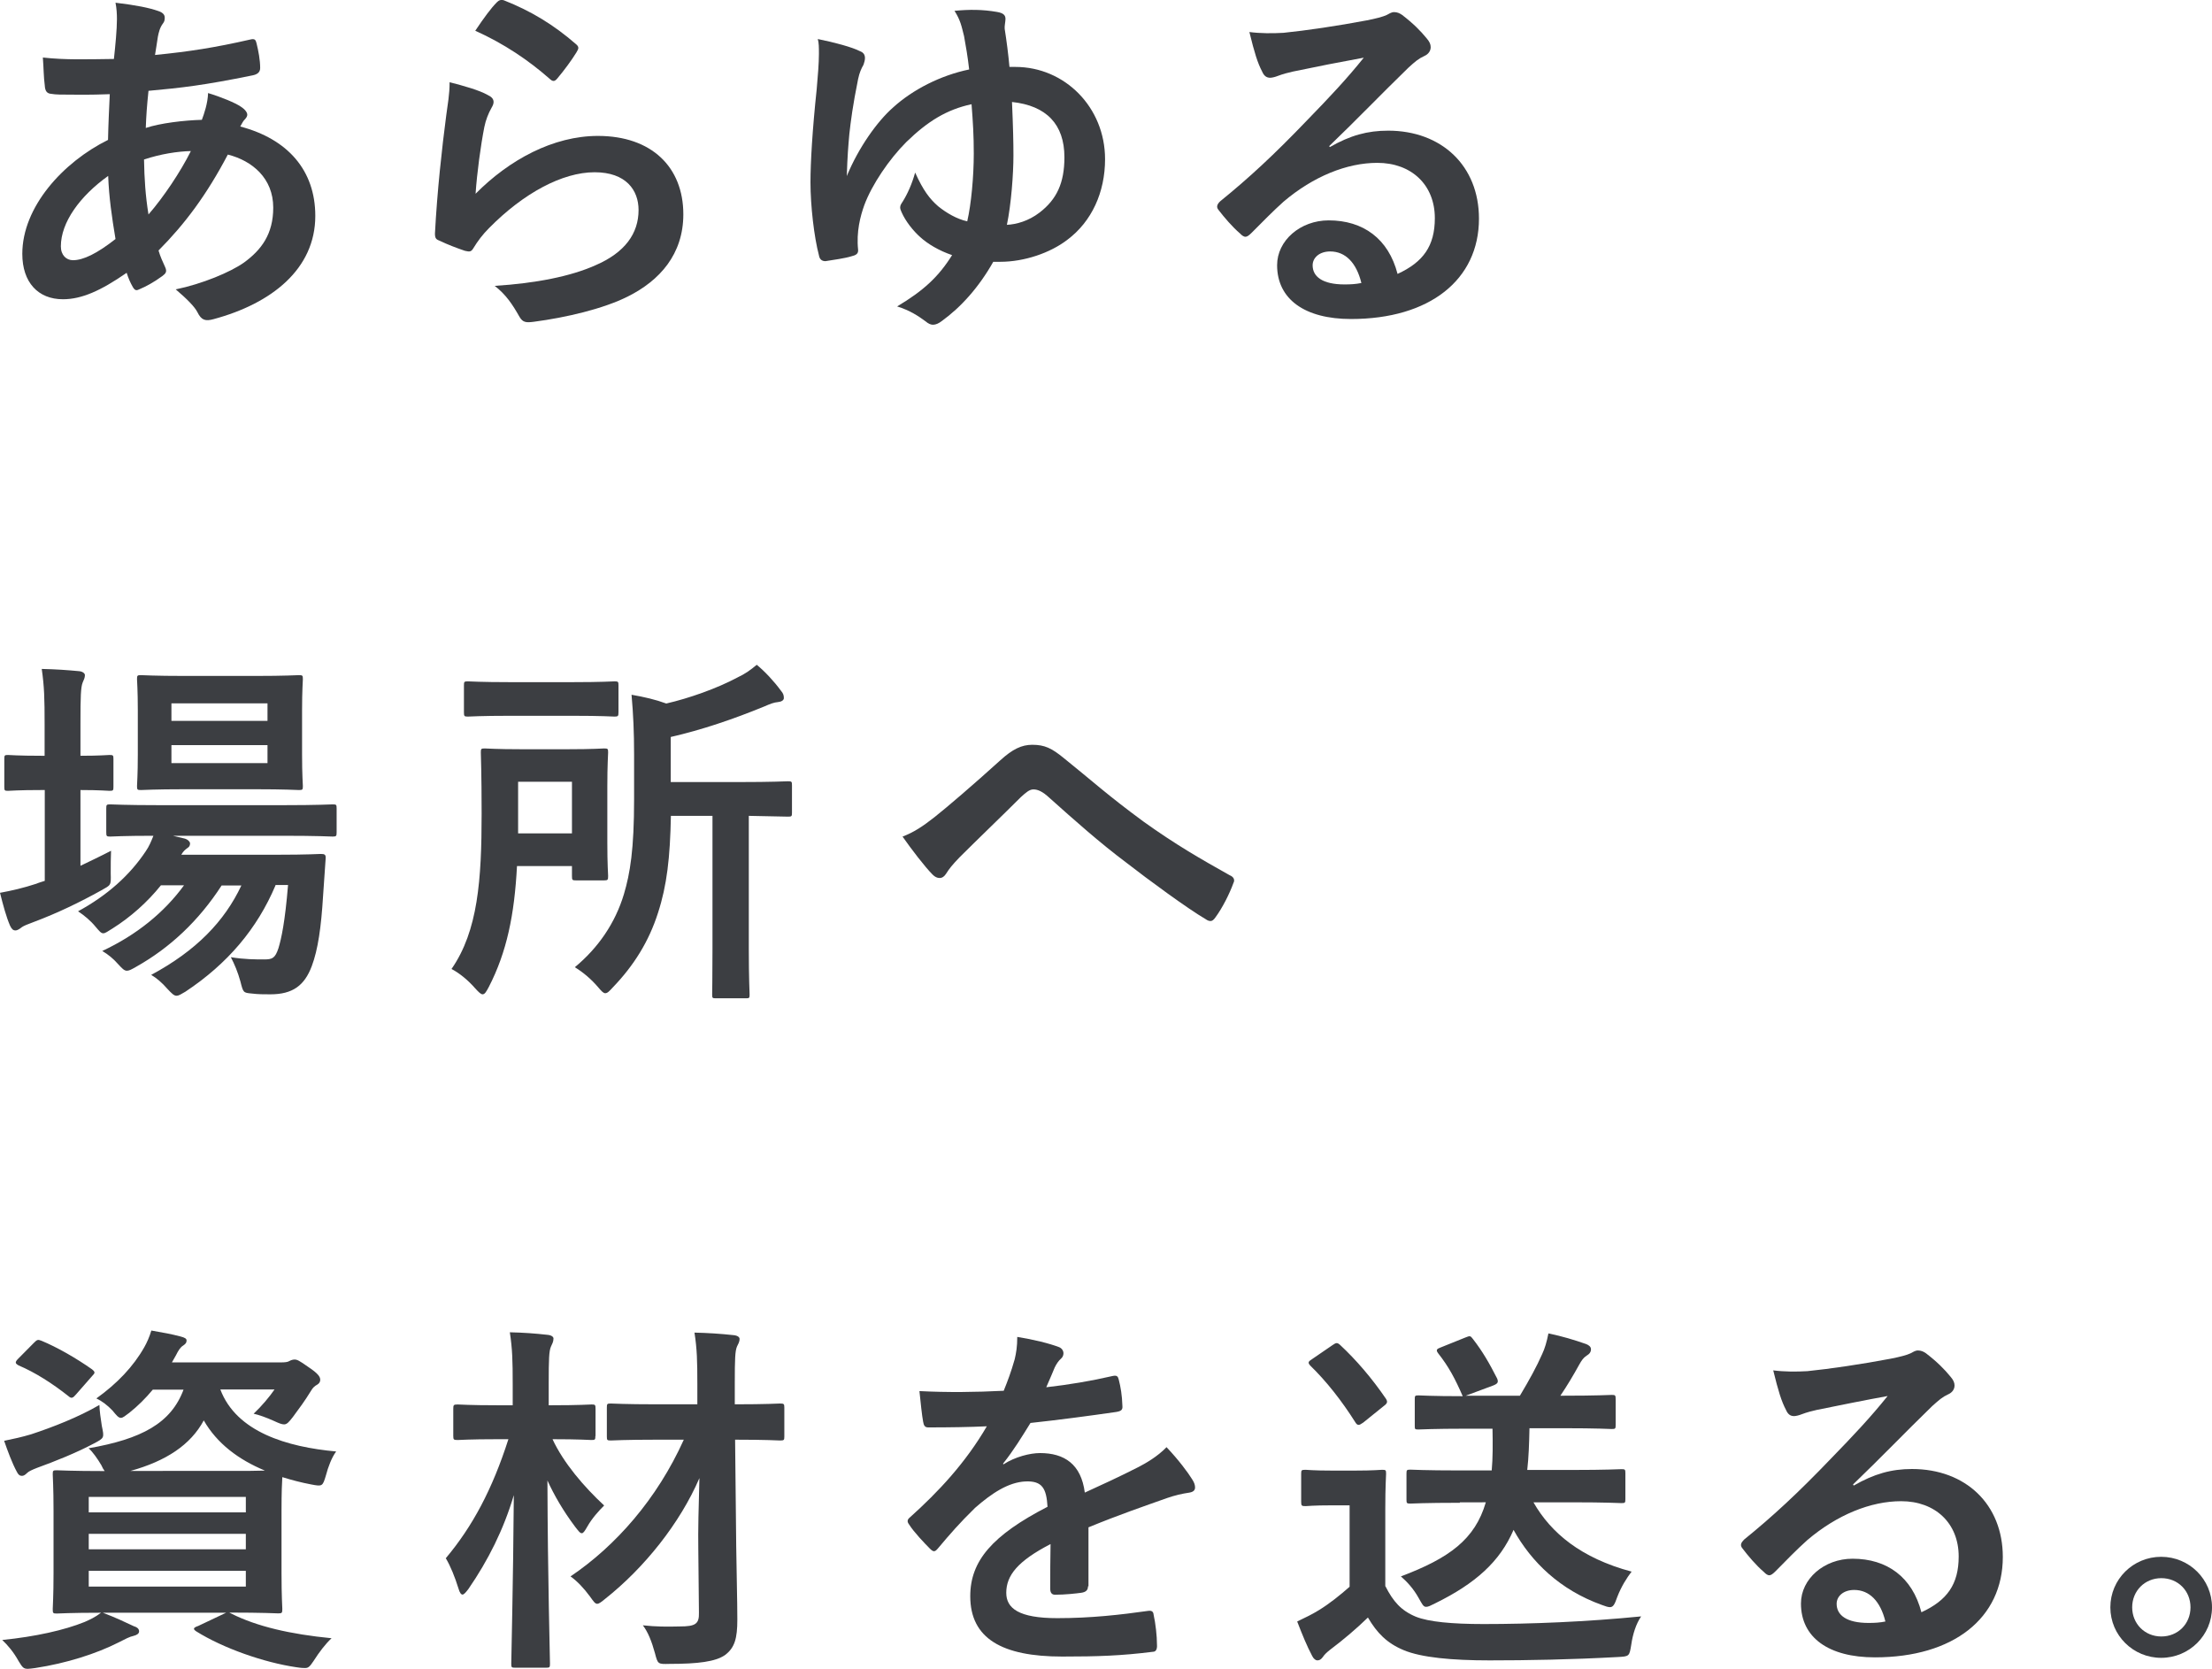 <?xml version="1.0" encoding="utf-8"?>
<!-- Generator: Adobe Illustrator 23.0.6, SVG Export Plug-In . SVG Version: 6.00 Build 0)  -->
<svg version="1.1" id="レイヤー_1" xmlns="http://www.w3.org/2000/svg" xmlns:xlink="http://www.w3.org/1999/xlink" x="0px"
	 y="0px" viewBox="0 0 138.84 104.72" style="enable-background:new 0 0 138.84 104.72;" xml:space="preserve">
<style type="text/css">
	.st0{fill:#3C3E42;}
</style>
<g>
	<path class="st0" d="M9.93,0.69c0.28,0.09,0.41,0.23,0.41,0.41c0,0.16-0.02,0.25-0.11,0.37C10.03,1.73,9.96,2.05,9.91,2.3
		C9.84,2.72,9.8,3.06,9.73,3.45c2.12-0.21,3.75-0.46,5.98-0.97c0.28-0.07,0.34,0.02,0.39,0.23c0.12,0.48,0.23,1.06,0.23,1.56
		c0,0.3-0.23,0.41-0.48,0.46c-3.04,0.62-4.44,0.78-6.53,0.97C9.22,6.67,9.18,7.23,9.15,8.03c0.9-0.3,2.39-0.48,3.52-0.51
		c0.14-0.37,0.37-1.03,0.39-1.68c0.83,0.25,1.72,0.62,2.05,0.85c0.28,0.18,0.41,0.37,0.41,0.51c0,0.09-0.05,0.18-0.14,0.28
		c-0.12,0.11-0.18,0.25-0.3,0.46c2.97,0.78,4.71,2.74,4.71,5.61c0,3.33-2.74,5.5-6.39,6.48c-0.51,0.14-0.76,0.07-1.01-0.44
		c-0.16-0.32-0.62-0.8-1.36-1.43c1.66-0.34,3.43-1.08,4.28-1.68c1.1-0.8,1.84-1.79,1.84-3.45c0-1.84-1.31-2.94-2.85-3.33
		c-1.33,2.53-2.69,4.35-4.35,6.02c0.12,0.41,0.25,0.67,0.41,1.03c0.14,0.3,0.05,0.41-0.18,0.58c-0.53,0.39-1.06,0.67-1.38,0.8
		c-0.23,0.12-0.32,0.12-0.46-0.11c-0.16-0.28-0.28-0.55-0.39-0.9c-1.63,1.13-2.83,1.66-4,1.66c-1.56,0-2.55-1.06-2.55-2.85
		c0-2.94,2.55-5.75,5.38-7.15c0.02-0.99,0.07-2,0.11-2.87C5.54,5.96,4.92,5.94,4.53,5.94c-0.67,0-1.04,0-1.31-0.05
		C2.97,5.87,2.83,5.75,2.81,5.36c-0.07-0.51-0.07-1.1-0.12-1.75c1.47,0.16,2.74,0.11,4.46,0.09C7.24,2.88,7.34,1.84,7.34,1.2
		c0-0.34-0.02-0.67-0.09-1.03C8.58,0.33,9.36,0.49,9.93,0.69z M3.82,15.46c0,0.55,0.34,0.87,0.76,0.87c0.64,0,1.5-0.41,2.67-1.33
		c-0.23-1.38-0.41-2.62-0.46-3.96C5.01,12.31,3.82,13.96,3.82,15.46z M11.98,9.48c-0.83,0.02-1.89,0.18-2.94,0.53
		c0.02,1.2,0.09,2.28,0.28,3.45C10.26,12.38,11.34,10.77,11.98,9.48z"/>
	<path class="st0" d="M30.61,5.96c0.25,0.12,0.37,0.25,0.37,0.44c0,0.12-0.05,0.23-0.12,0.35c-0.21,0.37-0.37,0.78-0.46,1.22
		c-0.23,1.17-0.46,2.87-0.55,4.19c2.12-2.14,4.88-3.63,7.68-3.63c3.36,0,5.36,1.95,5.36,4.92c0,2.51-1.49,4.16-3.47,5.15
		c-1.54,0.78-3.91,1.33-5.89,1.59c-0.51,0.07-0.71,0.05-0.92-0.3c-0.44-0.78-0.85-1.4-1.56-1.95c2.58-0.16,4.78-0.6,6.32-1.29
		c1.86-0.8,2.71-2,2.71-3.47c0-1.24-0.78-2.37-2.76-2.37c-2.02,0-4.46,1.31-6.62,3.5c-0.41,0.41-0.71,0.81-0.99,1.27
		c-0.14,0.23-0.23,0.23-0.53,0.16c-0.53-0.18-1.08-0.39-1.56-0.62c-0.23-0.09-0.32-0.14-0.32-0.46c0.14-2.67,0.44-5.38,0.71-7.43
		c0.09-0.69,0.21-1.29,0.21-2.07C29.12,5.39,30.08,5.66,30.61,5.96z M31.19,0.14c0.12-0.12,0.25-0.18,0.44-0.12
		c1.7,0.67,3.13,1.54,4.51,2.74c0.11,0.09,0.16,0.16,0.16,0.25c0,0.07-0.05,0.16-0.12,0.28C35.88,3.78,35.39,4.44,35,4.9
		c-0.09,0.12-0.18,0.18-0.25,0.18c-0.09,0-0.16-0.05-0.28-0.16c-1.29-1.13-2.83-2.18-4.64-2.99C30.38,1.11,30.82,0.51,31.19,0.14z"
		/>
	<path class="st0" d="M62.35,16.42c-0.92,1.63-2.05,2.87-3.24,3.73c-0.18,0.14-0.37,0.23-0.55,0.23c-0.14,0-0.3-0.07-0.46-0.21
		c-0.46-0.34-0.99-0.69-1.79-0.94c1.66-0.99,2.6-1.86,3.45-3.22c-0.83-0.28-1.54-0.71-2-1.13c-0.44-0.39-0.92-0.99-1.17-1.56
		c-0.05-0.11-0.09-0.21-0.09-0.3c0-0.14,0.07-0.23,0.16-0.37c0.3-0.48,0.58-1.1,0.78-1.82c0.51,1.13,0.92,1.66,1.45,2.12
		c0.51,0.41,1.17,0.8,1.82,0.94c0.25-1.08,0.41-2.81,0.41-4.25c0-1.15-0.05-1.95-0.14-3.1c-1.56,0.34-2.74,1.06-4.09,2.37
		c-1.08,1.08-2.16,2.67-2.64,3.96c-0.25,0.69-0.51,1.68-0.39,2.81c0.02,0.25-0.14,0.34-0.44,0.41c-0.34,0.11-1.15,0.23-1.61,0.3
		c-0.23,0-0.37-0.12-0.41-0.37c-0.3-1.13-0.53-3.1-0.53-4.58c0-1.24,0.12-3.29,0.39-5.84c0.07-0.8,0.14-1.63,0.14-2.21
		c0-0.44,0-0.67-0.07-0.94c1.04,0.21,2.16,0.51,2.64,0.76c0.25,0.09,0.32,0.25,0.32,0.44c0,0.14-0.05,0.28-0.09,0.41
		c-0.14,0.25-0.25,0.48-0.34,0.9c-0.34,1.68-0.46,2.64-0.55,3.45c-0.07,0.78-0.12,1.36-0.16,2.64c0.74-1.79,1.91-3.43,2.9-4.3
		c1.24-1.13,2.99-2.02,4.78-2.39c-0.09-0.8-0.21-1.49-0.32-2.09c-0.16-0.64-0.23-1.01-0.6-1.59c0.92-0.09,1.75-0.09,2.67,0.07
		c0.41,0.07,0.53,0.21,0.53,0.44c0,0.16-0.07,0.46-0.05,0.62c0.12,0.76,0.23,1.61,0.3,2.39h0.37c3.1,0,5.63,2.53,5.63,5.79
		c0,2.07-0.83,3.91-2.37,5.06c-1.08,0.83-2.71,1.38-4.21,1.38H62.35z M65.25,13.34c1.08-0.83,1.56-1.86,1.56-3.47
		c0-2.07-1.13-3.24-3.29-3.47c0.07,1.61,0.09,2.53,0.09,3.36c0,1.15-0.14,3.06-0.41,4.35C63.8,14.08,64.56,13.87,65.25,13.34z"/>
	<path class="st0" d="M83.47,9.23c1.29-0.74,2.37-1.03,3.66-1.03c3.36,0,5.7,2.21,5.7,5.52c0,3.84-3.1,6.3-8.03,6.3
		c-2.9,0-4.64-1.24-4.64-3.38c0-1.54,1.45-2.81,3.24-2.81c2.16,0,3.75,1.15,4.32,3.36c1.61-0.74,2.34-1.75,2.34-3.5
		c0-2.09-1.47-3.47-3.61-3.47c-1.91,0-4.02,0.85-5.89,2.44c-0.67,0.6-1.31,1.26-2,1.95c-0.16,0.16-0.28,0.25-0.39,0.25
		c-0.09,0-0.21-0.07-0.34-0.21c-0.48-0.41-0.99-1.01-1.36-1.49c-0.14-0.18-0.07-0.35,0.12-0.53c1.79-1.45,3.38-2.92,5.45-5.08
		c1.43-1.47,2.51-2.62,3.56-3.93c-1.38,0.25-3.01,0.57-4.44,0.87c-0.3,0.07-0.6,0.14-0.97,0.28c-0.12,0.05-0.34,0.11-0.46,0.11
		c-0.23,0-0.39-0.11-0.51-0.39c-0.28-0.53-0.48-1.17-0.8-2.48c0.69,0.09,1.45,0.09,2.14,0.05c1.4-0.14,3.43-0.44,5.22-0.78
		c0.57-0.11,1.03-0.23,1.26-0.34c0.12-0.07,0.32-0.18,0.44-0.18c0.23,0,0.37,0.07,0.53,0.18c0.69,0.53,1.15,0.99,1.54,1.47
		c0.18,0.21,0.25,0.37,0.25,0.55c0,0.23-0.14,0.44-0.39,0.55c-0.39,0.18-0.58,0.35-1.01,0.74c-1.68,1.63-3.22,3.24-4.97,4.92
		L83.47,9.23z M83.49,15.78c-0.67,0-1.1,0.39-1.1,0.87c0,0.71,0.62,1.2,2,1.2c0.41,0,0.71-0.02,1.06-0.09
		C85.14,16.49,84.45,15.78,83.49,15.78z"/>
	<path class="st0" d="M5.06,54.33c0.62-0.3,1.26-0.6,1.91-0.94c-0.02,0.39-0.02,0.92-0.02,1.43c0.02,0.76,0.02,0.71-0.6,1.06
		c-1.33,0.74-2.76,1.43-4.23,1.98c-0.39,0.14-0.64,0.25-0.74,0.32c-0.14,0.11-0.28,0.21-0.41,0.21c-0.14,0-0.23-0.07-0.34-0.3
		C0.39,57.53,0.21,56.86,0,56.03c0.76-0.14,1.45-0.3,2.28-0.57c0.16-0.07,0.35-0.12,0.53-0.18v-5.7H2.62
		c-1.52,0-1.98,0.05-2.12,0.05c-0.21,0-0.23-0.02-0.23-0.25v-1.75c0-0.23,0.02-0.25,0.23-0.25c0.14,0,0.6,0.05,2.12,0.05h0.18v-1.98
		c0-1.63-0.02-2.35-0.18-3.47c0.9,0.02,1.59,0.07,2.34,0.14c0.23,0.02,0.37,0.14,0.37,0.25c0,0.16-0.07,0.3-0.14,0.46
		c-0.12,0.3-0.14,0.87-0.14,2.55v2.05c1.24,0,1.68-0.05,1.82-0.05c0.23,0,0.25,0.02,0.25,0.25v1.75c0,0.23-0.02,0.25-0.25,0.25
		c-0.14,0-0.58-0.05-1.82-0.05V54.33z M17.29,55.57c-1.15,2.71-2.99,4.9-5.66,6.67c-0.28,0.16-0.41,0.25-0.55,0.25
		c-0.16,0-0.3-0.14-0.58-0.44c-0.32-0.37-0.67-0.67-1.01-0.87c2.83-1.52,4.6-3.36,5.66-5.61h-1.24c-1.43,2.21-3.24,3.91-5.36,5.1
		c-0.28,0.16-0.44,0.25-0.58,0.25c-0.18,0-0.3-0.14-0.58-0.44c-0.28-0.32-0.6-0.58-0.97-0.8c2.16-1.01,3.89-2.42,5.13-4.12h-1.45
		c-0.85,1.06-1.91,2-3.04,2.71c-0.3,0.18-0.44,0.3-0.58,0.3s-0.25-0.14-0.48-0.41c-0.32-0.39-0.71-0.71-1.1-0.97
		c1.82-0.99,3.24-2.25,4.25-3.77c0.21-0.3,0.34-0.62,0.48-0.97c-1.89,0-2.6,0.05-2.71,0.05c-0.23,0-0.25-0.02-0.25-0.28v-1.49
		c0-0.23,0.02-0.25,0.25-0.25c0.14,0,0.9,0.05,3.13,0.05h7.7c2.23,0,3.01-0.05,3.13-0.05c0.23,0,0.25,0.02,0.25,0.25v1.49
		c0,0.25-0.02,0.28-0.25,0.28c-0.11,0-0.9-0.05-3.13-0.05h-6.9l0.76,0.18c0.21,0.07,0.32,0.21,0.32,0.3c0,0.16-0.07,0.23-0.18,0.3
		c-0.11,0.09-0.23,0.16-0.37,0.41h6c1.96,0,2.62-0.05,2.76-0.05c0.25,0,0.32,0.05,0.3,0.3l-0.16,2.32
		c-0.12,1.98-0.32,3.38-0.71,4.42c-0.46,1.22-1.2,1.77-2.6,1.77c-0.44,0-0.76,0-1.17-0.05c-0.53-0.05-0.53-0.05-0.71-0.76
		c-0.16-0.58-0.37-1.08-0.6-1.52c0.85,0.14,1.56,0.14,2.09,0.14c0.51,0,0.69-0.07,0.9-0.71c0.18-0.6,0.41-1.63,0.6-3.96H17.29z
		 M15.98,42.42c1.98,0,2.62-0.05,2.78-0.05c0.23,0,0.25,0.02,0.25,0.25c0,0.14-0.05,0.69-0.05,1.95v2.78c0,1.31,0.05,1.84,0.05,1.98
		c0,0.23-0.02,0.25-0.25,0.25c-0.16,0-0.81-0.05-2.78-0.05h-4.32c-2,0-2.64,0.05-2.81,0.05c-0.23,0-0.25-0.02-0.25-0.25
		c0-0.16,0.05-0.67,0.05-1.98v-2.78c0-1.27-0.05-1.82-0.05-1.95c0-0.23,0.02-0.25,0.25-0.25c0.16,0,0.8,0.05,2.81,0.05H15.98z
		 M10.76,44.14v1.1h6.03v-1.1H10.76z M16.79,46.76h-6.03v1.13h6.03V46.76z"/>
	<path class="st0" d="M32.45,54.35c-0.16,3.06-0.64,5.4-1.77,7.59c-0.16,0.3-0.25,0.46-0.39,0.46c-0.11,0-0.25-0.14-0.46-0.37
		c-0.46-0.53-1.01-0.97-1.49-1.22c1.66-2.39,1.89-5.59,1.89-9.75c0-2.51-0.05-3.7-0.05-3.84c0-0.23,0.02-0.25,0.25-0.25
		c0.16,0,0.67,0.05,2.32,0.05h2.87c1.63,0,2.18-0.05,2.3-0.05c0.23,0,0.25,0.02,0.25,0.25c0,0.14-0.05,0.76-0.05,2.14v3.52
		c0,1.4,0.05,1.95,0.05,2.09c0,0.25-0.02,0.28-0.25,0.28h-1.77c-0.23,0-0.25-0.02-0.25-0.28v-0.62H32.45z M35.9,42.81
		c1.91,0,2.53-0.05,2.67-0.05c0.23,0,0.25,0.02,0.25,0.25v1.68c0,0.25-0.02,0.28-0.25,0.28c-0.14,0-0.76-0.05-2.67-0.05h-3.86
		c-1.89,0-2.53,0.05-2.67,0.05c-0.23,0-0.25-0.02-0.25-0.28v-1.68c0-0.23,0.02-0.25,0.25-0.25c0.14,0,0.78,0.05,2.67,0.05H35.9z
		 M32.52,49.06v3.24h3.38v-3.24H32.52z M42.11,51.2c-0.05,2.62-0.25,4.37-0.81,6.09c-0.57,1.79-1.52,3.31-2.83,4.67
		c-0.23,0.25-0.34,0.37-0.48,0.37c-0.12,0-0.23-0.12-0.46-0.39c-0.41-0.48-0.92-0.92-1.45-1.24c1.47-1.22,2.53-2.76,3.08-4.58
		c0.39-1.31,0.64-2.81,0.64-5.96v-2.81c0-1.38-0.05-2.51-0.16-3.75c0.8,0.14,1.5,0.3,2.18,0.55c1.4-0.32,3.17-0.94,4.46-1.63
		c0.53-0.25,0.83-0.48,1.22-0.8c0.53,0.44,1.08,1.03,1.52,1.63c0.14,0.16,0.18,0.28,0.18,0.46c0,0.14-0.16,0.23-0.37,0.25
		c-0.25,0.02-0.48,0.11-0.87,0.28c-1.95,0.8-3.93,1.47-5.86,1.91v2.83h4.21c2.25,0,3.01-0.05,3.15-0.05c0.23,0,0.25,0.02,0.25,0.25
		V51c0,0.23-0.02,0.25-0.25,0.25c-0.14,0-0.78-0.02-2.46-0.05v8.35c0,1.84,0.05,2.74,0.05,2.87c0,0.21-0.02,0.23-0.23,0.23h-1.89
		c-0.21,0-0.23-0.02-0.23-0.23c0-0.16,0.02-1.04,0.02-2.87V51.2H42.11z"/>
	<path class="st0" d="M58.67,51.27c0.76-0.6,2.42-2.02,4.12-3.56c0.76-0.69,1.33-0.97,2-0.97c0.78,0,1.22,0.21,2,0.85
		c1.72,1.38,2.71,2.3,4.97,3.96c2.05,1.47,3.63,2.37,5.43,3.38c0.23,0.09,0.34,0.28,0.23,0.48c-0.25,0.69-0.69,1.56-1.13,2.16
		c-0.11,0.16-0.21,0.23-0.3,0.23s-0.18-0.02-0.32-0.12c-1.1-0.64-3.61-2.48-4.97-3.54c-1.66-1.24-3.31-2.71-4.83-4.07
		c-0.44-0.41-0.74-0.53-1.01-0.53c-0.25,0-0.48,0.21-0.78,0.48c-1.13,1.13-2.78,2.71-3.86,3.79c-0.46,0.48-0.64,0.71-0.83,1.01
		c-0.11,0.18-0.25,0.28-0.41,0.28c-0.16,0-0.3-0.07-0.44-0.21c-0.48-0.48-1.33-1.59-1.89-2.39C57.34,52.24,57.91,51.87,58.67,51.27z
		"/>
	<path class="st0" d="M14.53,101.27c1.59,0.8,3.7,1.29,6.28,1.54c-0.39,0.37-0.76,0.85-1.13,1.43c-0.23,0.34-0.32,0.44-0.53,0.44
		c-0.09,0-0.23,0-0.55-0.05c-2.05-0.3-4.6-1.2-6.28-2.25c-0.21-0.14-0.21-0.23,0.12-0.34l1.75-0.83H6.46
		c0.83,0.32,1.31,0.55,1.95,0.85c0.23,0.07,0.32,0.18,0.32,0.32c0,0.14-0.14,0.23-0.34,0.28c-0.25,0.05-0.55,0.21-0.94,0.41
		c-1.4,0.71-3.27,1.31-5.24,1.61c-0.18,0.02-0.34,0.05-0.46,0.05c-0.28,0-0.34-0.09-0.58-0.48c-0.32-0.58-0.69-1.01-1.03-1.33
		c2.09-0.21,3.91-0.62,5.17-1.13c0.32-0.14,0.67-0.3,1.03-0.58c-1.91,0-2.64,0.05-2.78,0.05c-0.23,0-0.25-0.02-0.25-0.28
		c0-0.14,0.05-0.78,0.05-2.25v-3.93c0-1.5-0.05-2.12-0.05-2.28c0-0.23,0.02-0.25,0.25-0.25c0.16,0,0.92,0.05,3.01,0.05
		c-0.07-0.09-0.14-0.21-0.21-0.37c-0.23-0.39-0.55-0.85-0.8-1.06c3.31-0.58,5.17-1.56,5.96-3.68H9.59
		c-0.44,0.53-0.92,1.01-1.47,1.45c-0.28,0.21-0.41,0.32-0.53,0.32c-0.16,0-0.28-0.16-0.53-0.46c-0.3-0.32-0.67-0.6-1.01-0.76
		c1.31-0.94,2.32-2,3.01-3.22c0.16-0.28,0.32-0.64,0.44-1.04c0.71,0.12,1.29,0.23,1.82,0.37c0.28,0.07,0.39,0.14,0.39,0.25
		c0,0.14-0.05,0.21-0.21,0.32c-0.18,0.11-0.3,0.3-0.46,0.62l-0.25,0.44h6.81c0.3,0,0.46-0.02,0.57-0.09
		c0.09-0.05,0.21-0.09,0.32-0.09c0.16,0,0.3,0.07,0.85,0.46c0.62,0.41,0.76,0.62,0.76,0.81c0,0.14-0.07,0.23-0.18,0.3
		c-0.16,0.09-0.28,0.18-0.41,0.41c-0.39,0.64-0.74,1.1-1.13,1.63c-0.25,0.32-0.37,0.46-0.55,0.46c-0.14,0-0.32-0.07-0.62-0.21
		c-0.51-0.23-0.97-0.39-1.29-0.46c0.51-0.48,1.01-1.08,1.31-1.52h-3.4c1.01,2.67,4.19,3.61,7.27,3.89
		c-0.28,0.37-0.51,0.99-0.64,1.49c-0.21,0.71-0.23,0.71-0.92,0.58c-0.64-0.12-1.24-0.28-1.82-0.46c-0.02,0.3-0.05,0.94-0.05,2.09
		v3.93c0,1.47,0.05,2.12,0.05,2.25c0,0.25-0.02,0.28-0.25,0.28c-0.14,0-0.94-0.05-3.08-0.05L14.53,101.27z M6.39,89.48
		c0.16,0.76,0.16,0.76-0.48,1.1c-1.13,0.6-2.46,1.13-3.59,1.54c-0.3,0.12-0.51,0.21-0.62,0.32s-0.21,0.18-0.32,0.18
		c-0.14,0-0.23-0.07-0.32-0.25c-0.3-0.55-0.57-1.29-0.8-1.95c0.58-0.12,1.1-0.23,1.7-0.41c1.33-0.44,2.94-1.06,4.28-1.84
		C6.25,88.56,6.32,89.02,6.39,89.48z M2.12,84.28c0.21-0.21,0.25-0.23,0.48-0.14c0.99,0.41,2.16,1.08,3.17,1.79
		c0.11,0.09,0.16,0.14,0.16,0.21c0,0.05-0.05,0.12-0.16,0.23L4.78,87.5c-0.21,0.25-0.3,0.28-0.48,0.12
		c-1.01-0.8-2.09-1.49-3.13-1.93c-0.12-0.07-0.18-0.12-0.18-0.18c0-0.07,0.05-0.14,0.16-0.25L2.12,84.28z M5.57,93.94v0.97h9.86
		v-0.97H5.57z M15.43,97.23v-0.97H5.57v0.97H15.43z M15.43,98.58H5.57v0.99h9.86V98.58z M14.28,92.31c1.1,0,1.84,0,2.35-0.02
		c-1.66-0.69-3.01-1.7-3.84-3.15c-0.83,1.54-2.37,2.55-4.6,3.17H14.28z"/>
	<path class="st0" d="M37.37,90.12c0,0.23-0.02,0.25-0.25,0.25c-0.14,0-0.74-0.05-2.44-0.05c0.69,1.49,1.98,2.99,3.24,4.16
		c-0.34,0.34-0.76,0.8-1.06,1.33c-0.16,0.28-0.25,0.41-0.34,0.41c-0.12,0-0.21-0.14-0.41-0.39c-0.76-1.01-1.33-2-1.75-2.92
		c0.02,6.25,0.16,11.01,0.16,11.5c0,0.23-0.02,0.25-0.25,0.25h-1.93c-0.23,0-0.25-0.02-0.25-0.25c0-0.48,0.12-4.94,0.16-10.58
		c-0.64,2.16-1.61,4.09-2.85,5.89c-0.16,0.21-0.28,0.35-0.37,0.35s-0.18-0.12-0.25-0.37c-0.23-0.74-0.51-1.43-0.8-1.91
		c1.68-2,2.92-4.32,3.93-7.47h-0.67c-1.79,0-2.37,0.05-2.51,0.05c-0.25,0-0.28-0.02-0.28-0.25v-1.7c0-0.25,0.02-0.28,0.28-0.28
		c0.14,0,0.71,0.05,2.51,0.05h0.94v-1.31c0-1.5-0.02-2.21-0.18-3.27c0.87,0.02,1.56,0.07,2.37,0.16c0.23,0.02,0.37,0.12,0.37,0.23
		c0,0.21-0.09,0.35-0.16,0.51c-0.12,0.28-0.14,0.76-0.14,2.32v1.36h0.16c1.79,0,2.39-0.05,2.53-0.05c0.23,0,0.25,0.02,0.25,0.28
		V90.12z M43.83,97.18c-0.02-1.08,0.02-2.67,0.07-4.42c-1.22,2.83-3.45,5.63-5.93,7.59c-0.25,0.21-0.39,0.3-0.48,0.3
		c-0.14,0-0.23-0.14-0.46-0.46c-0.39-0.53-0.81-0.97-1.22-1.26c2.83-1.91,5.43-4.85,7.11-8.58h-1.68c-2.05,0-2.76,0.05-2.9,0.05
		c-0.23,0-0.25-0.02-0.25-0.25v-1.82c0-0.23,0.02-0.25,0.25-0.25c0.14,0,0.85,0.05,2.9,0.05h2.53v-1.26c0-1.47-0.02-2.21-0.18-3.24
		c0.85,0.02,1.63,0.07,2.46,0.16c0.23,0.02,0.37,0.12,0.37,0.23c0,0.21-0.09,0.32-0.16,0.48c-0.12,0.28-0.14,0.76-0.14,2.32v1.31
		c2.02,0,2.71-0.05,2.83-0.05c0.25,0,0.28,0.02,0.28,0.25v1.82c0,0.23-0.02,0.25-0.28,0.25c-0.12,0-0.8-0.05-2.81-0.05l0.07,6.71
		c0.02,1.61,0.07,3.43,0.07,4.58c0,1.17-0.16,1.77-0.78,2.23c-0.6,0.41-1.68,0.55-3.47,0.55c-0.74,0.02-0.74,0.02-0.92-0.67
		c-0.21-0.76-0.44-1.33-0.76-1.75c0.85,0.09,1.5,0.09,2.32,0.07c0.99,0,1.22-0.16,1.2-0.87L43.83,97.18z"/>
	<path class="st0" d="M68.29,99.55c0,0.25-0.14,0.37-0.44,0.41s-0.99,0.12-1.63,0.12c-0.21,0-0.3-0.14-0.3-0.37
		c0-0.83,0-1.98,0.02-2.81c-2.05,1.06-2.78,1.96-2.78,3.06c0,0.97,0.78,1.59,3.2,1.59c2.12,0,3.96-0.21,5.73-0.46
		c0.21-0.02,0.3,0.05,0.32,0.25c0.12,0.53,0.21,1.33,0.21,1.88c0.02,0.28-0.07,0.44-0.25,0.44c-1.98,0.25-3.47,0.3-5.7,0.3
		c-3.77,0-5.77-1.13-5.77-3.79c0-2.21,1.38-3.82,4.85-5.61c-0.07-1.17-0.34-1.63-1.38-1.59c-1.08,0.05-2.12,0.74-3.17,1.66
		c-0.99,0.97-1.56,1.63-2.3,2.51c-0.12,0.14-0.18,0.21-0.28,0.21c-0.07,0-0.16-0.07-0.25-0.16c-0.32-0.32-1.01-1.04-1.31-1.52
		c-0.07-0.09-0.09-0.16-0.09-0.21c0-0.09,0.05-0.16,0.16-0.25c1.77-1.59,3.47-3.4,4.81-5.7c-1.08,0.05-2.32,0.07-3.68,0.07
		c-0.21,0-0.28-0.12-0.32-0.37c-0.07-0.37-0.16-1.22-0.23-1.91c1.75,0.09,3.54,0.07,5.29-0.02c0.25-0.62,0.46-1.17,0.69-1.98
		c0.09-0.39,0.16-0.78,0.16-1.4c1.01,0.16,2.02,0.41,2.62,0.64c0.18,0.07,0.28,0.23,0.28,0.39c0,0.12-0.05,0.25-0.16,0.34
		c-0.14,0.12-0.28,0.32-0.39,0.55c-0.14,0.32-0.25,0.62-0.53,1.24c1.4-0.16,2.8-0.39,4.18-0.71c0.25-0.05,0.32,0.02,0.37,0.23
		c0.12,0.46,0.21,0.99,0.23,1.66c0.02,0.23-0.07,0.32-0.39,0.37c-1.72,0.25-3.7,0.51-5.38,0.69c-0.53,0.85-1.04,1.7-1.72,2.55
		l0.02,0.05c0.74-0.48,1.68-0.71,2.3-0.71c1.52,0,2.58,0.69,2.81,2.48c0.9-0.41,2.21-1.01,3.38-1.61c0.44-0.23,1.17-0.64,1.75-1.24
		c0.76,0.8,1.36,1.61,1.61,2.02c0.14,0.21,0.18,0.37,0.18,0.51c0,0.18-0.12,0.28-0.35,0.32c-0.48,0.07-0.94,0.18-1.4,0.34
		c-1.49,0.53-2.99,1.04-4.94,1.84V99.55z"/>
	<path class="st0" d="M86.96,99.55c0.48,0.94,0.97,1.52,1.91,1.91c0.8,0.32,2.25,0.46,4.25,0.46c2.97,0,6.46-0.14,9.89-0.48
		c-0.32,0.46-0.53,1.13-0.62,1.77c-0.12,0.74-0.12,0.74-0.85,0.78c-2.92,0.16-5.66,0.21-8.05,0.21c-2.37,0-4.28-0.18-5.38-0.64
		c-1.06-0.44-1.68-1.08-2.25-2.05c-0.71,0.69-1.52,1.38-2.37,2.02c-0.23,0.18-0.37,0.32-0.46,0.46c-0.12,0.16-0.21,0.21-0.35,0.21
		c-0.09,0-0.23-0.09-0.32-0.28c-0.32-0.6-0.62-1.33-0.94-2.16c0.58-0.28,0.92-0.44,1.36-0.71c0.67-0.41,1.33-0.94,1.93-1.47v-5.11
		h-1.08c-1.24,0-1.56,0.05-1.68,0.05c-0.25,0-0.28-0.02-0.28-0.28v-1.75c0-0.23,0.02-0.25,0.28-0.25c0.12,0,0.44,0.05,1.68,0.05h1.4
		c1.22,0,1.59-0.05,1.72-0.05c0.23,0,0.25,0.02,0.25,0.25c0,0.14-0.05,0.78-0.05,2.18V99.55z M83.63,84.42
		c0.23-0.16,0.3-0.18,0.48-0.02c1.01,0.94,2,2.09,2.88,3.38c0.11,0.18,0.11,0.28-0.14,0.46l-1.29,1.04
		c-0.14,0.09-0.21,0.14-0.28,0.14c-0.09,0-0.14-0.05-0.21-0.16c-0.87-1.38-1.84-2.6-2.83-3.56c-0.16-0.18-0.14-0.25,0.12-0.41
		L83.63,84.42z M91.63,94.31c-2.23,0-2.97,0.05-3.1,0.05c-0.23,0-0.25-0.02-0.25-0.25v-1.63c0-0.23,0.02-0.25,0.25-0.25
		c0.14,0,0.87,0.05,3.1,0.05h2c0.07-0.76,0.07-1.63,0.05-2.62h-1.61c-2.14,0-2.9,0.05-3.04,0.05c-0.23,0-0.23-0.02-0.23-0.25v-1.61
		c0-0.25,0-0.28,0.23-0.28c0.14,0,0.83,0.05,2.78,0.05c-0.48-1.1-0.87-1.84-1.54-2.69c-0.16-0.21-0.09-0.28,0.16-0.37l1.54-0.62
		c0.3-0.12,0.32-0.12,0.48,0.09c0.62,0.8,1.03,1.52,1.52,2.48c0.09,0.23,0.05,0.32-0.25,0.44L92,87.59h3.4
		c0.58-0.97,1.06-1.84,1.4-2.62c0.16-0.34,0.28-0.74,0.39-1.29c0.87,0.18,1.63,0.41,2.37,0.67c0.18,0.07,0.3,0.18,0.3,0.32
		c0,0.18-0.09,0.3-0.28,0.41c-0.21,0.14-0.32,0.32-0.44,0.53c-0.41,0.74-0.78,1.36-1.2,1.98h0.18c2.16,0,2.9-0.05,3.04-0.05
		c0.23,0,0.25,0.02,0.25,0.28v1.61c0,0.23-0.02,0.25-0.25,0.25c-0.14,0-0.87-0.05-3.04-0.05H96c-0.02,0.97-0.05,1.84-0.14,2.62h2.78
		c2.23,0,2.99-0.05,3.13-0.05c0.23,0,0.25,0.02,0.25,0.25v1.63c0,0.23-0.02,0.25-0.25,0.25c-0.14,0-0.9-0.05-3.13-0.05h-2.39
		c1.1,1.93,2.99,3.5,6.16,4.35c-0.3,0.39-0.64,0.92-0.9,1.59c-0.16,0.46-0.25,0.64-0.46,0.64c-0.11,0-0.28-0.05-0.51-0.14
		c-2.62-0.94-4.42-2.69-5.54-4.71c-0.85,1.98-2.37,3.36-4.94,4.62c-0.28,0.14-0.41,0.21-0.55,0.21c-0.18,0-0.25-0.18-0.48-0.58
		c-0.32-0.57-0.71-0.99-1.1-1.33c3.04-1.15,4.65-2.32,5.33-4.65H91.63z"/>
	<path class="st0" d="M116.35,93.23c1.29-0.74,2.37-1.04,3.66-1.04c3.36,0,5.7,2.21,5.7,5.52c0,3.84-3.1,6.3-8.03,6.3
		c-2.9,0-4.64-1.24-4.64-3.38c0-1.54,1.45-2.81,3.24-2.81c2.16,0,3.75,1.15,4.32,3.36c1.61-0.74,2.34-1.75,2.34-3.5
		c0-2.09-1.47-3.47-3.61-3.47c-1.91,0-4.02,0.85-5.89,2.44c-0.67,0.6-1.31,1.26-2,1.96c-0.16,0.16-0.28,0.25-0.39,0.25
		c-0.09,0-0.21-0.07-0.34-0.21c-0.48-0.41-0.99-1.01-1.36-1.5c-0.14-0.18-0.07-0.34,0.12-0.53c1.79-1.45,3.38-2.92,5.45-5.08
		c1.43-1.47,2.51-2.62,3.56-3.93c-1.38,0.25-3.01,0.58-4.44,0.87c-0.3,0.07-0.6,0.14-0.97,0.28c-0.12,0.05-0.34,0.11-0.46,0.11
		c-0.23,0-0.39-0.11-0.51-0.39c-0.28-0.53-0.48-1.17-0.8-2.48c0.69,0.09,1.45,0.09,2.14,0.05c1.4-0.14,3.43-0.44,5.22-0.78
		c0.57-0.11,1.03-0.23,1.26-0.34c0.12-0.07,0.32-0.18,0.44-0.18c0.23,0,0.37,0.07,0.53,0.18c0.69,0.53,1.15,0.99,1.54,1.47
		c0.18,0.21,0.25,0.37,0.25,0.55c0,0.23-0.14,0.44-0.39,0.55c-0.39,0.18-0.57,0.35-1.01,0.74c-1.68,1.63-3.22,3.24-4.97,4.92
		L116.35,93.23z M116.38,99.78c-0.67,0-1.1,0.39-1.1,0.87c0,0.71,0.62,1.2,2,1.2c0.41,0,0.71-0.02,1.06-0.09
		C118.03,100.49,117.34,99.78,116.38,99.78z"/>
	<path class="st0" d="M138.84,100.87c0,1.76-1.43,3.17-3.19,3.17c-1.76,0-3.19-1.41-3.19-3.17c0-1.76,1.43-3.17,3.19-3.17
		C137.41,97.7,138.84,99.11,138.84,100.87z M133.83,100.87c0,1.03,0.79,1.83,1.83,1.83s1.83-0.79,1.83-1.83s-0.79-1.83-1.83-1.83
		S133.83,99.84,133.83,100.87z"/>
</g>
</svg>
